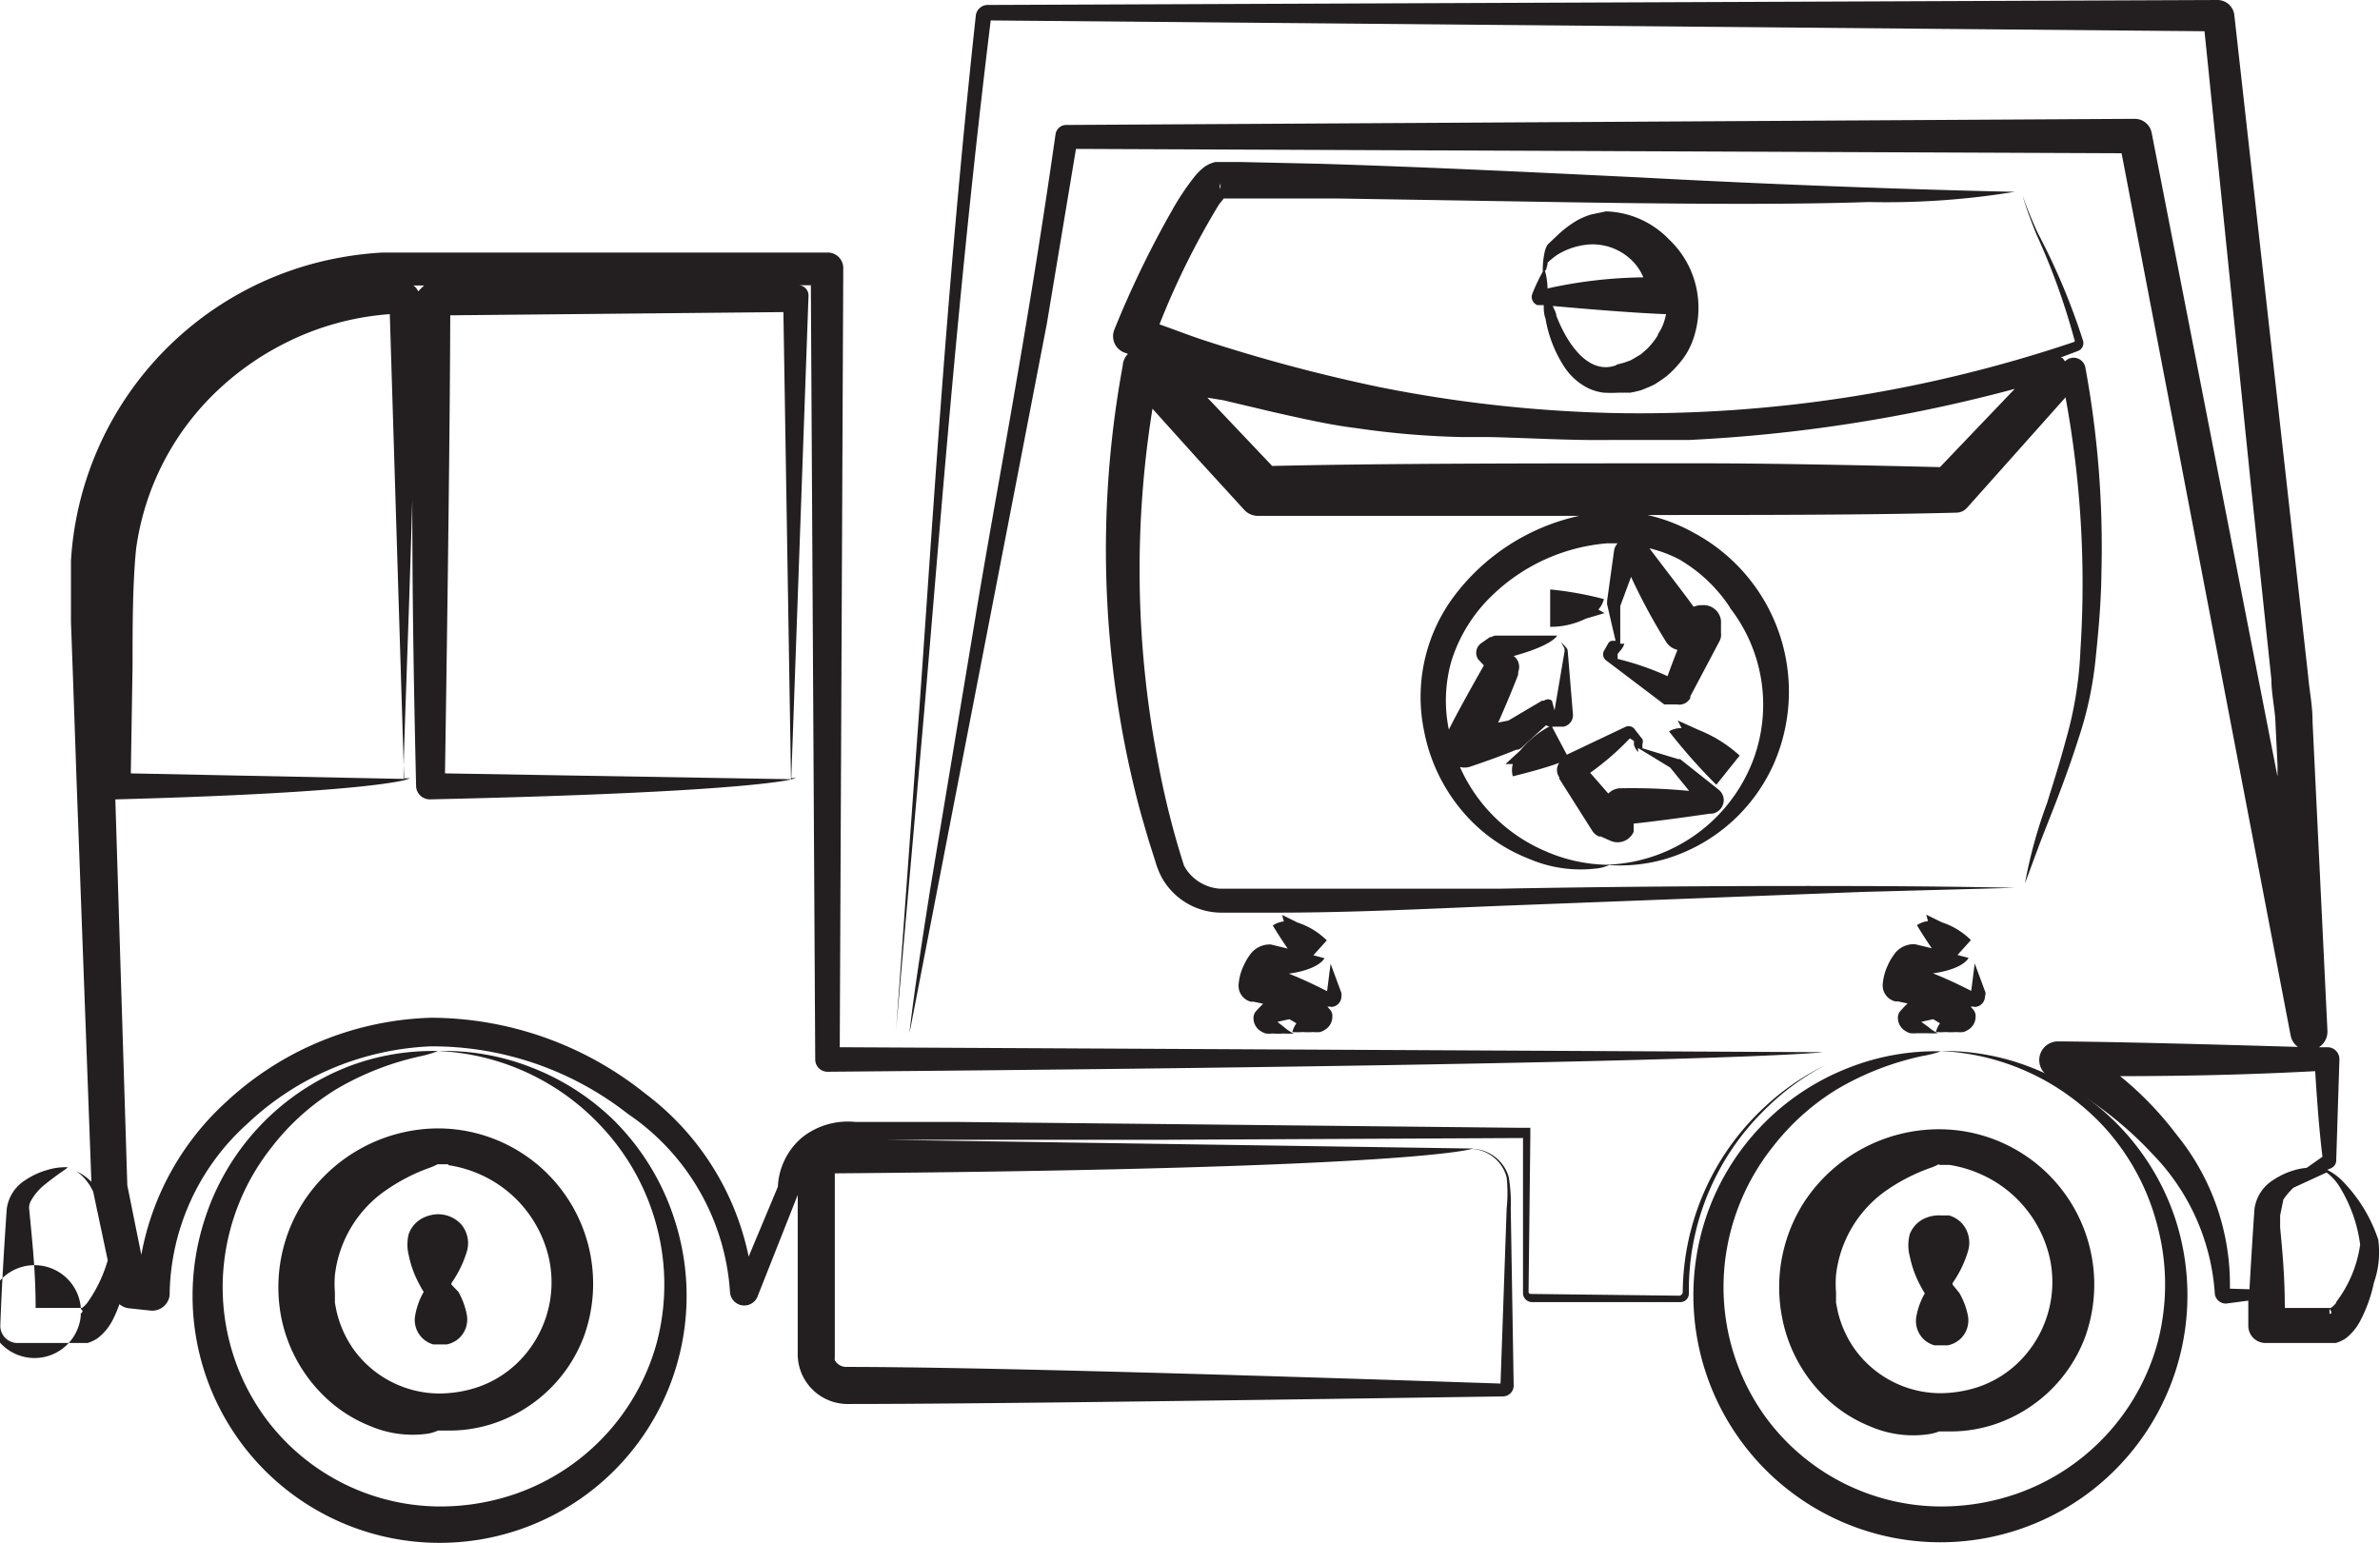 <svg id="Layer_1" data-name="Layer 1" xmlns="http://www.w3.org/2000/svg" viewBox="0 0 81.51 52.86"><defs><style>.cls-1{fill:#231f20;}</style></defs><title>municipal_public_works</title><path class="cls-1" d="M10.43,41.11a5.41,5.41,0,0,0-.8,4A5.16,5.16,0,0,0,11,47.72a4.79,4.79,0,0,0,1.69,1.13,3.69,3.69,0,0,0,2,.25A1.54,1.54,0,0,0,15,49h.08l.38,0a4.82,4.82,0,0,0,1.4-.23,5,5,0,0,0,3.14-3,5.32,5.32,0,0,0-5-7.12A5.53,5.53,0,0,0,10.43,41.11Zm4.93-1.2a4.22,4.22,0,0,1,1.26.4A4.14,4.14,0,0,1,18.8,43.1a3.84,3.84,0,0,1-1.11,3.61,3.66,3.66,0,0,1-1.41.83,4.24,4.24,0,0,1-1.28.19,3.64,3.64,0,0,1-2.89-1.51,3.73,3.73,0,0,1-.58-1.29l-.06-.3,0-.36a3.61,3.61,0,0,1,0-.59,4.1,4.1,0,0,1,1.79-2.94A6.38,6.38,0,0,1,14.71,40a1.58,1.58,0,0,0,.27-.12h.37Z"/><path class="cls-1" d="M21,38.35a8.37,8.37,0,0,0-2.83-1.8A8.12,8.12,0,0,0,15,36a8.11,8.11,0,0,1,5.62,2.61A7.93,7.93,0,0,1,22.49,42a7.79,7.79,0,0,1,0,4,7.61,7.61,0,0,1-4.81,5.16,7.92,7.92,0,0,1-2.62.44,7.46,7.46,0,0,1-6.09-3.2,7.58,7.58,0,0,1-1.28-5.29,7.74,7.74,0,0,1,1.61-3.81,8.18,8.18,0,0,1,2.23-2,9.77,9.77,0,0,1,2.91-1.13A3.61,3.61,0,0,0,15,36a8.11,8.11,0,0,0-3.07.53A8.34,8.34,0,0,0,7,41.8a8.46,8.46,0,1,0,16.11,0A8.4,8.4,0,0,0,21,38.35Z"/><path class="cls-1" d="M14.46,41.73a1,1,0,0,0-.46.53A1.47,1.47,0,0,0,14,43a3.52,3.52,0,0,0,.29.85,4.54,4.54,0,0,0,.22.4l0,0a2.55,2.55,0,0,0-.29.8.87.87,0,0,0,.62,1l.27,0h.19a.89.89,0,0,0,.46-.25.88.88,0,0,0,.23-.75,2.56,2.56,0,0,0-.29-.8L15.46,44l0-.05A3.81,3.81,0,0,0,16,42.83a1,1,0,0,0-.22-.91,1.08,1.08,0,0,0-.78-.33A1.23,1.23,0,0,0,14.46,41.73Z"/><path class="cls-1" d="M61.83,41.11a5.4,5.4,0,0,0-.8,4,5.14,5.14,0,0,0,1.36,2.63,4.79,4.79,0,0,0,1.69,1.13,3.69,3.69,0,0,0,2,.25,1.56,1.56,0,0,0,.33-.09h.05l.4,0a4.8,4.8,0,0,0,1.41-.23,5,5,0,0,0,3.14-3,5.32,5.32,0,0,0-4.94-7.12A5.53,5.53,0,0,0,61.83,41.11Zm4.6-1.21h.33a4.27,4.27,0,0,1,1.25.4,4.14,4.14,0,0,1,2.19,2.79,3.84,3.84,0,0,1-1.11,3.61,3.64,3.64,0,0,1-1.41.83,4.23,4.23,0,0,1-1.24.19,3.63,3.63,0,0,1-2.92-1.51,3.7,3.7,0,0,1-.58-1.29l-.06-.3,0-.36a3.74,3.74,0,0,1,0-.59,4.1,4.1,0,0,1,1.79-2.94A6.36,6.36,0,0,1,66.12,40a1.48,1.48,0,0,0,.27-.12Z"/><path class="cls-1" d="M72.36,38.35a8.36,8.36,0,0,0-2.83-1.8A8.12,8.12,0,0,0,66.45,36a8.11,8.11,0,0,1,5.62,2.61A7.94,7.94,0,0,1,73.89,42a7.82,7.82,0,0,1,0,4,7.61,7.61,0,0,1-4.81,5.16,7.91,7.91,0,0,1-2.62.44,7.47,7.47,0,0,1-6.09-3.2,7.6,7.6,0,0,1-1.28-5.29,7.77,7.77,0,0,1,1.61-3.81,8.17,8.17,0,0,1,2.23-2,9.76,9.76,0,0,1,2.91-1.13,3.8,3.8,0,0,0,.63-.16,8.12,8.12,0,0,0-3.07.53,8.34,8.34,0,0,0-5,5.24,8.46,8.46,0,1,0,16.11,0A8.37,8.37,0,0,0,72.36,38.35Z"/><path class="cls-1" d="M65.41,42.26a1.49,1.49,0,0,0,0,.79,3.62,3.62,0,0,0,.29.85,4.56,4.56,0,0,0,.22.4l0,0a2.51,2.51,0,0,0-.29.8.87.87,0,0,0,.23.75.88.88,0,0,0,.39.23l.14,0h.21l.11,0a.9.9,0,0,0,.46-.25.88.88,0,0,0,.23-.75,2.56,2.56,0,0,0-.3-.8L66.87,44l0-.05a3.76,3.76,0,0,0,.54-1.13,1,1,0,0,0-.21-.91,1,1,0,0,0-.45-.28l-.21,0h-.08a1.21,1.21,0,0,0-.62.14A1,1,0,0,0,65.41,42.26Z"/><path class="cls-1" d="M81.45,42.46a5.22,5.22,0,0,0-1.16-1.94,2,2,0,0,0-.59-.45l.14-.06a.29.29,0,0,0,.17-.25v0l.11-3.47a.41.41,0,0,0-.39-.42h-.31a.64.64,0,0,0,.29-.56l-.31-6.44-.13-2.69-.07-1.46c0-.57-.1-1-.15-1.56l-.75-6.73L76.52.51A.58.58,0,0,0,75.95,0L33.82.17a.41.41,0,0,0-.4.36c-1.05,9.67-1.54,18.4-2,24.65l-.73,10.1.89-10.09C32.13,19,32.75,10.31,33.93.7l41.57.37,1.58,15.46.71,6.74c0,.5.13,1.06.14,1.49L78,26.2l0,.4L73.69,4.55a.59.59,0,0,0-.58-.48l-36.59.21h0a.37.37,0,0,0-.37.32c-1,7-2.05,12.32-2.74,16.52l-1.54,9.26c-.67,4.22-.72,5-.72,5l1.7-8.78,1.88-9.7,1.12-5.8,1-6,35.81.15,5.79,30.22a.63.63,0,0,0,.25.39c-3-.09-6.42-.18-8.23-.19a.64.64,0,0,0-.3,1.2h0l.12.06a12.45,12.45,0,0,1,3.45,2.62,7.56,7.56,0,0,1,2.11,4.72v0a.38.38,0,0,0,.39.38h0l.76-.1c0,.29,0,.58,0,.84a.59.59,0,0,0,.56.61h0l1.11,0,.84,0h.35l.14,0a1.34,1.34,0,0,0,.34-.16,1.85,1.85,0,0,0,.51-.63,4.93,4.93,0,0,0,.45-1.27A3.15,3.15,0,0,0,81.45,42.46Zm-5.08,1.68a8.14,8.14,0,0,0-1.83-5.28,11.51,11.51,0,0,0-1.93-2c2.81,0,5-.08,6.68-.17.08,1.27.16,2.23.25,2.93L79,40a2.27,2.27,0,0,0-.42.08,2.59,2.59,0,0,0-.73.34,1.38,1.38,0,0,0-.64,1c-.06.88-.12,1.84-.17,2.74Zm3.41.88h0l0-.19a.32.32,0,0,1,.05.08C79.87,45,79.81,45,79.78,45Zm0-.19,0,0Zm.24-.22a.93.93,0,0,1-.19.19h-.24c-.33,0-.61,0-.84,0h-.5c0-1.13-.09-2-.16-2.76l0-.41.11-.54a2.17,2.17,0,0,1,.35-.41l1.13-.52h0a1.76,1.76,0,0,1,.47.53,5,5,0,0,1,.68,1.94A4.2,4.2,0,0,1,80,44.61Z"/><path class="cls-1" d="M45.57,34.49a.36.36,0,0,0,.37-.35.39.39,0,0,0,0-.13l-.37-1-.12.94c-.43-.22-.9-.44-1.31-.6,1.06-.15,1.22-.53,1.22-.53l-.38-.1.46-.51h0a2.53,2.53,0,0,0-1-.61l-.53-.26.06.22a.86.86,0,0,0-.38.14s.24.4.51.79l-.58-.14h-.06a.83.83,0,0,0-.67.38,1.78,1.78,0,0,0-.19.33,1.81,1.81,0,0,0-.18.66.56.56,0,0,0,.42.59l.09,0,.33.07-.12.12-.11.12a.35.35,0,0,0-.1.27.52.52,0,0,0,.25.43.66.66,0,0,0,.17.08,1.32,1.32,0,0,0,.24,0,2.58,2.58,0,0,0,.36,0,3.19,3.19,0,0,0,.36,0,1.3,1.3,0,0,1-.31-.2L43.75,35l.41-.09.24.14h0a.87.87,0,0,0-.14.3,2.52,2.52,0,0,0,.35,0,2.66,2.66,0,0,0,.36,0,1.3,1.3,0,0,0,.24,0,.63.63,0,0,0,.17-.08.52.52,0,0,0,.25-.43.34.34,0,0,0-.09-.27l-.08-.09h.13Z"/><path class="cls-1" d="M67.61,34.49a.36.36,0,0,0,.37-.35A.38.38,0,0,0,68,34l-.37-1-.12.94c-.43-.22-.9-.44-1.31-.6,1.06-.15,1.22-.53,1.22-.53l-.38-.1.46-.51h0a2.53,2.53,0,0,0-1-.61l-.53-.26.06.22a.86.86,0,0,0-.38.14s.24.4.51.79l-.58-.14h-.06a.82.82,0,0,0-.67.38,1.75,1.75,0,0,0-.19.33,1.83,1.83,0,0,0-.18.66.56.56,0,0,0,.43.59l.09,0,.33.07-.12.12-.11.12a.35.35,0,0,0-.1.27.52.52,0,0,0,.25.43.61.61,0,0,0,.17.08,1.27,1.27,0,0,0,.24,0h.36a3.22,3.22,0,0,0,.35,0,1.26,1.26,0,0,1-.31-.2L65.8,35l.41-.09.23.14h0a.89.89,0,0,0-.14.3,2.51,2.51,0,0,0,.34,0,2.58,2.58,0,0,0,.36,0,1.31,1.31,0,0,0,.24,0,.64.64,0,0,0,.17-.08.52.52,0,0,0,.25-.43.35.35,0,0,0-.09-.27l-.08-.09h.13Z"/><path class="cls-1" d="M54.95,21l-.21-.12a.84.84,0,0,0,.19-.36,11.66,11.66,0,0,0-1.84-.33l0,1.28a2.74,2.74,0,0,0,1.22-.28Z"/><path class="cls-1" d="M57.46,24.68l.13.26a.8.8,0,0,0-.43.11,19.42,19.42,0,0,0,1.62,1.83l.8-1A4.63,4.63,0,0,0,58.17,25Z"/><path class="cls-1" d="M57.54,26l0,0-.07,0-1.22-.37,0-.15a.22.22,0,0,0,0-.16l0,0L56,25a.26.26,0,0,0-.34-.1l0,0-2,.95,0,0-.53-1a3.28,3.28,0,0,0-1.07.86l-.5.46h.25a.81.81,0,0,0,0,.42s1-.24,1.59-.46a.43.43,0,0,0,0,.49l0,.05,1.14,1.8a.5.5,0,0,0,.22.18l.06,0,.34.15a.6.6,0,0,0,.79-.31l0-.09v0l0-.19c.68-.07,1.64-.2,2.61-.34h.07a.47.47,0,0,0,.4-.53.47.47,0,0,0-.18-.3Zm-3.08.47a9.46,9.46,0,0,0,1.36-1.18l.14.09h0a1.11,1.11,0,0,0,0,.13h0a.65.65,0,0,0,.14.25l0-.14,1.1.67h0l.65.8A20.45,20.45,0,0,0,55.52,27h-.05a.62.62,0,0,0-.39.18Z"/><path class="cls-1" d="M38.45,12.53a34.78,34.78,0,0,0,.22,13.69c.14.63.29,1.26.47,1.88.09.31.18.63.28.94l.15.47a2.81,2.81,0,0,0,.21.53,2.34,2.34,0,0,0,2,1.22l1.94,0c2.59,0,5.15-.13,7.59-.23l12.49-.48L69,30.41s-2-.05-5.17-.06-7.62,0-12.51.09c-2.44,0-5,0-7.58,0l-1.94,0a1.51,1.51,0,0,1-1.25-.79A28.77,28.77,0,0,1,39.64,26a34.68,34.68,0,0,1-.17-12L41,15.7l1.61,1.76a.64.64,0,0,0,.47.21l11,0a7.31,7.31,0,0,0-4.31,2.79,5.76,5.76,0,0,0-1,4.57,6,6,0,0,0,1.58,3.05,5.66,5.66,0,0,0,2,1.33,4.48,4.48,0,0,0,2.3.34,1.38,1.38,0,0,0,.46-.12h0a5.53,5.53,0,0,0,2-.23,5.9,5.9,0,0,0,3.64-3.24,6.17,6.17,0,0,0-2.74-7.91,5.91,5.91,0,0,0-1.59-.61c4,0,7.47,0,10.58-.08h0a.5.5,0,0,0,.37-.17l3.37-3.78a35.16,35.16,0,0,1,.51,8.66,13,13,0,0,1-.5,3.08c-.23.86-.46,1.56-.64,2.15a16.34,16.34,0,0,0-.76,2.76l.49-1.32c.32-.85.84-2.06,1.34-3.63a12.51,12.51,0,0,0,.58-2.65c.1-.95.2-2,.21-3.07a33.9,33.9,0,0,0-.55-7,.41.41,0,0,0-.7-.21.48.48,0,0,0-.1-.13l-.06,0,.61-.23h0a.29.29,0,0,0,.17-.35A22.72,22.72,0,0,0,69.8,8a14,14,0,0,1-.53-1.3s.13.48.47,1.32a23.1,23.1,0,0,1,1.3,3.6.07.07,0,0,1,0,.09,46.58,46.58,0,0,1-15.66,2.44,46.16,46.16,0,0,1-8.13-.89,56.49,56.49,0,0,1-6-1.6c-.52-.17-1-.36-1.54-.55A26.71,26.71,0,0,1,41.75,7l.16-.2,0,0h1.63l2.35,0,8,.13C58.5,7,61.72,7,64,6.92A27.1,27.1,0,0,0,69,6.57s-5.73-.11-12.78-.49c-3.52-.17-7.38-.36-11-.47l-2.68-.06h-.92a1.08,1.08,0,0,0-.39.18,2.1,2.1,0,0,0-.32.32,8.77,8.77,0,0,0-.75,1.12,34,34,0,0,0-2,4.13.6.6,0,0,0,.33.77h0l0,0,.14.05,0,0A.64.64,0,0,0,38.45,12.53Zm19,9.73q-.19.48-.34.9a9.45,9.45,0,0,0-1.71-.59c0-.06,0-.12,0-.17h0l.08-.1h0a.64.64,0,0,0,.15-.25l-.14,0,0-1.29h0l.37-1A20.67,20.67,0,0,0,57.07,22l0,0A.63.63,0,0,0,57.45,22.26Zm1.79-1.45a5.41,5.41,0,0,1,.84,5.12A5.56,5.56,0,0,1,55,29.62a5.5,5.5,0,0,1-2.06-.46A5.6,5.6,0,0,1,50,26.27a.64.64,0,0,0,.32,0h0c.39-.13,1-.34,1.61-.59l.06,0a.4.4,0,0,0,.12-.07l.84-.77h0a.37.37,0,0,0,.27.05l.27,0h.06a.4.4,0,0,0,.32-.42l-.18-2.18v0a.2.2,0,0,0-.06-.12l-.17-.18.12.22,0,.06a.1.1,0,0,1,0,.06l-.34,2h0L53.15,24a.22.22,0,0,0-.27,0l-.07,0-1.15.68-.35.07c.27-.61.5-1.16.68-1.63L52,23a.46.46,0,0,0-.16-.53h0c1.35-.37,1.49-.7,1.49-.7l-2.08,0a.3.3,0,0,0-.17.05l-.05,0-.3.21a.4.4,0,0,0-.1.56l0,0,0,0,.19.2c-.47.83-.92,1.64-1.2,2.2a4.93,4.93,0,0,1,.08-2.32,5.29,5.29,0,0,1,1.43-2.3,6.41,6.41,0,0,1,3.91-1.76l.36,0h0a.47.47,0,0,0-.12.24l-.24,1.73v.05a.24.24,0,0,0,0,.07l.29,1.25-.14,0a.21.21,0,0,0-.12.1l0,0-.13.23a.26.26,0,0,0,.08.35l0,0L57,24.13l.12,0h.07l.25,0a.43.43,0,0,0,.45-.22l0-.06,1-1.89a.47.47,0,0,0,.05-.28v-.06l0-.37a.6.6,0,0,0-.66-.52l-.1,0h0l-.18.05c-.38-.53-.94-1.24-1.51-2a4.48,4.48,0,0,1,1,.37A5.2,5.2,0,0,1,59.25,20.81ZM41.8,6.27c0,.08,0,.14,0,.2v0C41.74,6.36,41.8,6.33,41.8,6.27Zm13.36,8.8c.79,0,1.68,0,2.68,0A52.74,52.74,0,0,0,69,13.32L66.44,16c-3.25-.08-6.13-.13-8.07-.13-6,0-10.84,0-14.8.09l-2.22-2.34.55.09,1.69.4c1.06.24,2,.45,2.83.55a29,29,0,0,0,3.65.31H51C52.36,15,53.76,15.09,55.16,15.07Z"/><path class="cls-1" d="M62.52,36.48a8.52,8.52,0,0,0-2.11,1.46,8.74,8.74,0,0,0-2.78,6.31.13.13,0,0,1-.13.13l-5.08-.06a.07.07,0,0,1-.07-.07l.06-5.3h0v-.32h-.34l-12.33-.13-6.9-.07-3.54,0a2.52,2.52,0,0,0-1.83.53,2.35,2.35,0,0,0-.83,1.69l-1,2.39a9.34,9.34,0,0,0-3.55-5.59,11.78,11.78,0,0,0-7.33-2.59,10.76,10.76,0,0,0-7,2.87,9.35,9.35,0,0,0-2.92,5.25l-.48-2.38L3.95,27.38H4c7-.19,9.2-.51,9.82-.65v.18s0-.07,0-.18l.23-.07h-.23c0-1,.17-4.94.3-9.54,0,3.89.07,7.13.13,9.79v0a.47.47,0,0,0,.49.47c9-.2,11.61-.53,12.3-.67v0l.23-.06H27.1l.59-16.52a.35.35,0,0,0-.33-.36h0l-1.4,0h1.81l.15,26.52h0a.42.42,0,0,0,.42.42h0c31-.26,34.1-.67,34.1-.67l-33.68-.17.12-26.69a.53.53,0,0,0-.53-.53h0l-11.18,0H14.45c-.43,0-.9,0-1.34,0a11.45,11.45,0,0,0-1.39.16,11.24,11.24,0,0,0-9.29,10.4c0,.75,0,1.45,0,2.09l.07,1.92.12,3.46.51,13.8a1.87,1.87,0,0,0-.5-.36A.88.88,0,0,0,2.32,40a.79.79,0,0,1,.32.13,1.76,1.76,0,0,1,.47.53l.08.15.5,2.36A4.88,4.88,0,0,1,3,44.61a.93.93,0,0,1-.19.19H2.56c-.33,0-.61,0-.84,0h-.5c0-1.13-.09-2-.16-2.76L1,41.42a.47.47,0,0,1,.06-.29,1.88,1.88,0,0,1,.43-.52c.63-.51.85-.6.82-.63a2.13,2.13,0,0,0-.71.1,2.58,2.58,0,0,0-.73.34,1.37,1.37,0,0,0-.64,1c-.09,1.31-.18,2.82-.22,4A.59.59,0,0,0,.56,46h0l1.11,0,.84,0,.35,0,.14,0a1.32,1.32,0,0,0,.34-.16,1.84,1.84,0,0,0,.52-.63,4.16,4.16,0,0,0,.23-.54.61.61,0,0,0,.31.14l.75.08h0a.6.6,0,0,0,.66-.53v-.07a8,8,0,0,1,2.64-5.78,9.74,9.74,0,0,1,6.3-2.67,10.86,10.86,0,0,1,6.75,2.31A8,8,0,0,1,25,44.24a.49.49,0,0,0,.94.18l1.38-3.49,0,3.43v2.05A1.71,1.71,0,0,0,29,48.09c4.68,0,15-.15,22.47-.26h0a.37.37,0,0,0,.37-.38l-.1-6.06a5.36,5.36,0,0,0-.07-1.08,1.34,1.34,0,0,0-.55-.74,1.32,1.32,0,0,0-.74-.22,1.31,1.31,0,0,1,.72.25,1.29,1.29,0,0,1,.5.73,5.08,5.08,0,0,1,0,1.06l-.21,6c-7.44-.25-17.74-.57-22.41-.57a.45.45,0,0,1-.39-.23.47.47,0,0,1,0-.11s0,0,0,0,0-.13,0-.11V43.6l0-3.41c20.19-.16,21.86-.85,21.86-.85l-20.12-.3h2.6l6.9,0,12.33-.06,0,5.3a.31.31,0,0,0,.31.32h0l5.08,0a.29.29,0,0,0,.29-.29A8.65,8.65,0,0,1,60.45,38,8.53,8.53,0,0,1,62.52,36.48ZM2.77,44.81l0,0Zm0,.21h0a1.59,1.59,0,1,1,0-.19.3.3,0,0,1,.06.08S2.79,45,2.75,45ZM4.48,26.49l.06-3.68c0-1.37,0-2.77.12-4a9.16,9.16,0,0,1,2.63-5.28A9.74,9.74,0,0,1,9.87,11.7a9.43,9.43,0,0,1,3.48-.94l.49,15.92Zm10.76,0c.09-5.78.17-12.09.18-15.69l11.41-.11.26,16ZM14.52,9.78l-.2.2a.43.43,0,0,0-.16-.2Z"/><polygon class="cls-1" points="52.42 38.6 52.42 38.61 52.43 38.61 52.42 38.6"/><path class="cls-1" d="M55,7.24h0l-.52.11a2.7,2.7,0,0,0-.47.2h0a3.71,3.71,0,0,0-.64.48l0,0L53,8.38a.88.88,0,0,0-.11.31,2.64,2.64,0,0,0-.05.41,1.17,1.17,0,0,0,0,.2,6.19,6.19,0,0,0-.36.76.3.3,0,0,0,.17.39l.08,0h.14c0,.15,0,.3.06.46a4.36,4.36,0,0,0,.64,1.65,2.13,2.13,0,0,0,.79.72,1.74,1.74,0,0,0,.56.17,5.13,5.13,0,0,0,.53,0h0l.38,0a3.31,3.31,0,0,0,.39-.09l0,0c.14-.06.26-.1.44-.19a4.79,4.79,0,0,0,.41-.28l0,0a3.57,3.57,0,0,0,.61-.66l0,0a2.5,2.5,0,0,0,.29-.56,3.28,3.28,0,0,0,.08-2,3.21,3.21,0,0,0-.88-1.46A3.12,3.12,0,0,0,55,7.24Zm-2.05,2L53,9.05V9a2.45,2.45,0,0,1,.33-.27h0a2.41,2.41,0,0,1,1.16-.36h0a1.93,1.93,0,0,1,1.52.68,1.76,1.76,0,0,1,.27.45A15.86,15.86,0,0,0,53,9.88,2.34,2.34,0,0,0,52.91,9.27Zm3.85,2.21a2.82,2.82,0,0,1-.39.5l-.22.19-.34.2-.22.08-.3.08h.05c-1,.39-1.74-.8-2.08-1.69,0-.11-.09-.23-.12-.33,1.19.11,2.94.25,3.88.28a2.71,2.71,0,0,1-.1.35A1.94,1.94,0,0,1,56.76,11.48Z"/></svg>